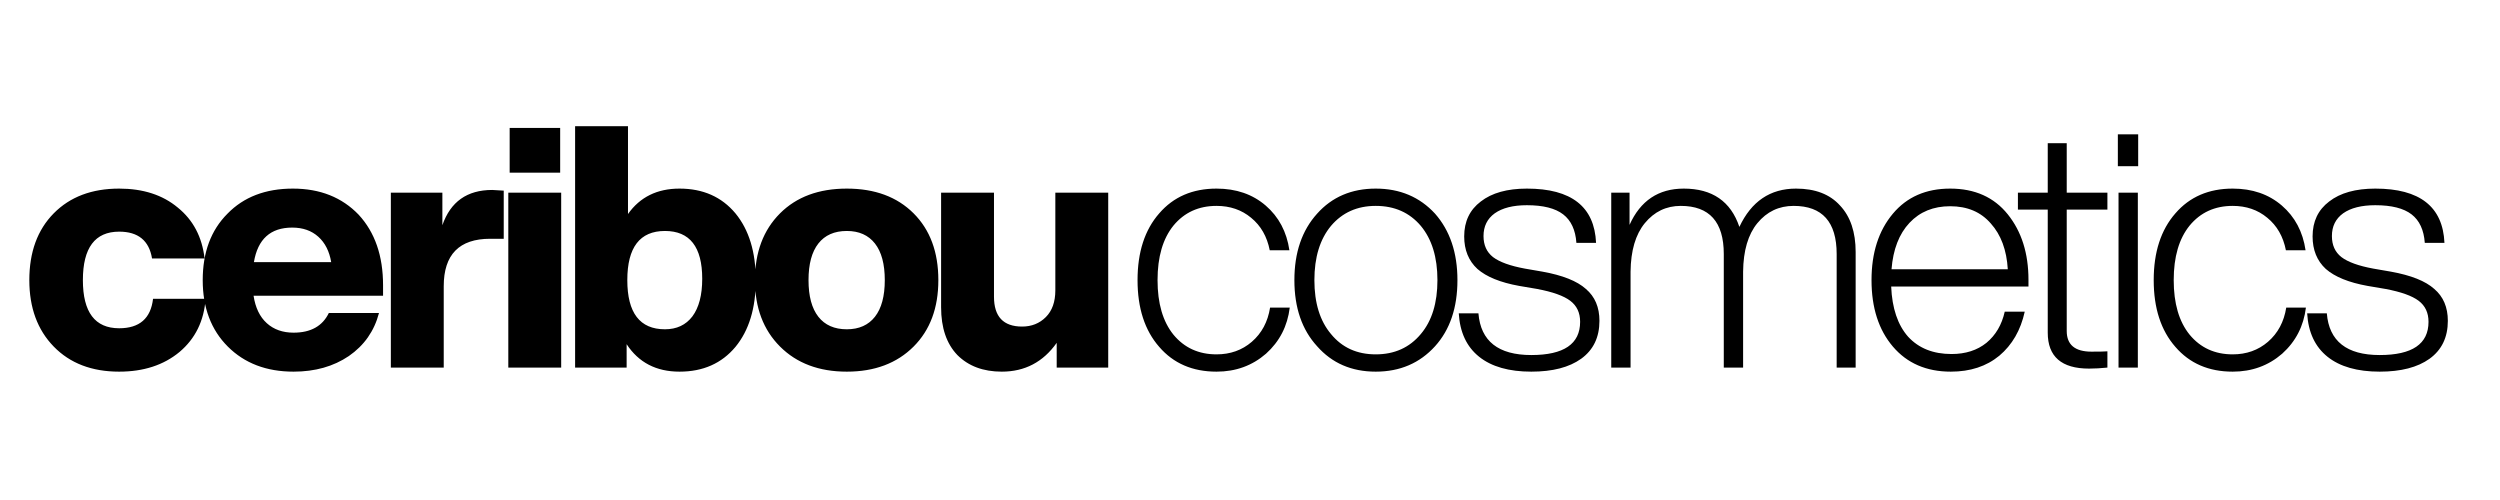 <svg width="1180" height="236" viewBox="0 0 1180 236" fill="none" xmlns="http://www.w3.org/2000/svg">
<path d="M56.24 175.42C43.333 175.42 33.04 171.473 25.36 163.58C17.68 155.687 13.84 145.233 13.84 132.22C13.84 118.993 17.68 108.487 25.36 100.7C33.04 92.913 43.333 89.02 56.24 89.02C67.547 89.02 76.773 92.007 83.92 97.98C91.173 103.847 95.387 111.847 96.56 121.98H71.76C70.373 113.553 65.2 109.34 56.24 109.34C44.827 109.34 39.12 116.967 39.12 132.22C39.12 147.367 44.827 154.94 56.24 154.94C65.84 154.94 71.173 150.3 72.24 141.02H97.04C96.293 151.473 92.187 159.847 84.72 166.14C77.253 172.327 67.76 175.42 56.24 175.42ZM180.804 134.62V139.58H119.684C120.537 145.233 122.617 149.553 125.924 152.54C129.23 155.527 133.444 157.02 138.564 157.02C146.67 157.02 152.217 153.927 155.204 147.74H178.884C176.644 156.273 171.897 163.047 164.644 168.06C157.39 172.967 148.697 175.42 138.564 175.42C125.764 175.42 115.417 171.473 107.524 163.58C99.63 155.687 95.684 145.233 95.684 132.22C95.684 119.1 99.577 108.647 107.364 100.86C115.044 92.967 125.337 89.02 138.244 89.02C151.044 89.02 161.39 93.127 169.284 101.34C176.964 109.66 180.804 120.753 180.804 134.62ZM137.924 107.42C127.684 107.42 121.657 112.86 119.844 123.74H156.324C155.47 118.62 153.444 114.62 150.244 111.74C147.044 108.86 142.937 107.42 137.924 107.42ZM232.321 89.66C232.748 89.66 234.561 89.767 237.761 89.98V112.7H231.361C216.748 112.7 209.441 120.167 209.441 135.1V173.5H184.481V90.94H208.801V106.3C212.641 95.207 220.481 89.66 232.321 89.66ZM264.399 81.5H240.559V60.38H264.399V81.5ZM264.879 173.5H239.919V90.94H264.879V173.5ZM320.73 89.02C331.823 89.02 340.623 92.913 347.13 100.7C353.53 108.487 356.73 118.993 356.73 132.22C356.73 145.447 353.53 155.953 347.13 163.74C340.623 171.527 331.823 175.42 320.73 175.42C309.743 175.42 301.423 171.1 295.77 162.46V173.5H271.45V59.58H296.41V101.02C302.063 93.02 310.17 89.02 320.73 89.02ZM313.85 155.42C319.397 155.42 323.717 153.393 326.81 149.34C329.903 145.18 331.45 139.26 331.45 131.58C331.45 116.54 325.583 109.02 313.85 109.02C302.01 109.02 296.09 116.753 296.09 132.22C296.09 147.687 302.01 155.42 313.85 155.42ZM431.22 163.58C423.327 171.473 412.82 175.42 399.7 175.42C386.58 175.42 376.073 171.473 368.18 163.58C360.287 155.687 356.34 145.233 356.34 132.22C356.34 119.1 360.287 108.593 368.18 100.7C375.967 92.913 386.473 89.02 399.7 89.02C412.927 89.02 423.433 92.913 431.22 100.7C439.007 108.487 442.9 118.993 442.9 132.22C442.9 145.34 439.007 155.793 431.22 163.58ZM399.7 155.42C405.46 155.42 409.887 153.447 412.98 149.5C416.073 145.553 417.62 139.793 417.62 132.22C417.62 124.647 416.073 118.887 412.98 114.94C409.887 110.993 405.46 109.02 399.7 109.02C393.833 109.02 389.353 110.993 386.26 114.94C383.167 118.887 381.62 124.647 381.62 132.22C381.62 139.793 383.167 145.553 386.26 149.5C389.353 153.447 393.833 155.42 399.7 155.42ZM498.12 137.02V90.94H523.08V173.5H498.76V161.82C492.36 170.887 483.72 175.42 472.84 175.42C464.093 175.42 457.107 172.807 451.88 167.58C446.76 162.247 444.2 154.727 444.2 145.02V90.94H469.16V140.06C469.16 149.447 473.587 154.14 482.44 154.14C486.92 154.14 490.653 152.647 493.64 149.66C496.627 146.673 498.12 142.46 498.12 137.02Z" fill="black"/>
<path d="M574.2 175.42C562.893 175.42 553.88 171.527 547.16 163.74C540.333 155.953 536.92 145.447 536.92 132.22C536.92 118.993 540.333 108.487 547.16 100.7C553.88 92.913 562.893 89.02 574.2 89.02C583.48 89.02 591.213 91.687 597.4 97.02C603.587 102.353 607.32 109.393 608.6 118.14H599.32C598.04 111.633 595.107 106.513 590.52 102.78C586.04 99.047 580.6 97.18 574.2 97.18C565.773 97.18 559 100.273 553.88 106.46C548.867 112.647 546.36 121.233 546.36 132.22C546.36 143.207 548.867 151.793 553.88 157.98C559 164.167 565.773 167.26 574.2 167.26C580.707 167.26 586.253 165.287 590.84 161.34C595.533 157.287 598.413 151.9 599.48 145.18H608.76C607.693 153.927 603.96 161.18 597.56 166.94C591.053 172.593 583.267 175.42 574.2 175.42ZM677.351 163.42C670.098 171.42 660.765 175.42 649.351 175.42C637.938 175.42 628.711 171.42 621.671 163.42C614.525 155.633 610.951 145.233 610.951 132.22C610.951 119.207 614.525 108.753 621.671 100.86C628.711 92.967 637.938 89.02 649.351 89.02C660.765 89.02 670.098 92.967 677.351 100.86C684.391 108.86 687.911 119.313 687.911 132.22C687.911 145.233 684.391 155.633 677.351 163.42ZM628.231 157.66C633.458 164.06 640.498 167.26 649.351 167.26C658.205 167.26 665.298 164.06 670.631 157.66C675.858 151.473 678.471 142.993 678.471 132.22C678.471 121.447 675.858 112.913 670.631 106.62C665.298 100.327 658.205 97.18 649.351 97.18C640.605 97.18 633.565 100.327 628.231 106.62C623.005 112.913 620.391 121.447 620.391 132.22C620.391 142.993 623.005 151.473 628.231 157.66ZM722.779 175.42C712.219 175.42 704.005 173.073 698.139 168.38C692.272 163.687 689.072 156.86 688.539 147.9H697.819C698.885 161.02 707.205 167.58 722.779 167.58C738.139 167.58 745.819 162.353 745.819 151.9C745.819 147.633 744.272 144.327 741.179 141.98C738.085 139.633 732.859 137.767 725.499 136.38L717.019 134.94C708.165 133.34 701.605 130.673 697.339 126.94C693.179 123.1 691.099 117.98 691.099 111.58C691.099 104.54 693.712 99.047 698.939 95.1C704.165 91.047 711.419 89.02 720.699 89.02C741.712 89.02 752.592 97.553 753.339 114.62H744.059C743.632 108.54 741.552 104.06 737.819 101.18C734.085 98.3 728.379 96.86 720.699 96.86C714.192 96.86 709.125 98.14 705.499 100.7C701.979 103.26 700.219 106.833 700.219 111.42C700.219 115.687 701.712 118.993 704.699 121.34C707.792 123.687 712.805 125.5 719.739 126.78L728.059 128.22C737.552 129.927 744.379 132.647 748.539 136.38C752.805 140.007 754.939 145.02 754.939 151.42C754.939 159.207 752.059 165.18 746.299 169.34C740.645 173.393 732.805 175.42 722.779 175.42ZM847.706 89.02C856.773 89.02 863.706 91.687 868.506 97.02C873.413 102.247 875.866 109.553 875.866 118.94V173.5H866.906V119.9C866.906 104.753 860.133 97.18 846.586 97.18C839.653 97.18 833.946 99.9 829.466 105.34C825.093 110.673 822.853 118.3 822.746 128.22V173.5H813.626V119.9C813.626 104.753 806.853 97.18 793.306 97.18C786.48 97.18 780.826 99.9 776.346 105.34C771.973 110.673 769.733 118.3 769.626 128.22V173.5H760.506V90.94H769.146V106.14C774.266 94.727 782.8 89.02 794.746 89.02C808.186 89.02 816.933 95.047 820.986 107.1C826.64 95.047 835.546 89.02 847.706 89.02ZM957.438 132.06V135.26H892.638C893.064 145.5 895.731 153.393 900.638 158.94C905.651 164.38 912.478 167.1 921.118 167.1C927.731 167.1 933.224 165.34 937.598 161.82C941.971 158.193 944.851 153.287 946.238 147.1H955.678C953.758 155.847 949.758 162.78 943.678 167.9C937.598 172.913 929.971 175.42 920.798 175.42C909.278 175.42 900.158 171.473 893.438 163.58C886.718 155.687 883.358 145.233 883.358 132.22C883.358 119.313 886.718 108.86 893.438 100.86C900.051 92.967 909.064 89.02 920.478 89.02C932.104 89.02 941.171 93.073 947.678 101.18C954.184 109.287 957.438 119.58 957.438 132.06ZM920.478 97.34C912.584 97.34 906.184 99.953 901.278 105.18C896.371 110.407 893.544 117.713 892.798 127.1H947.678C947.144 118.033 944.478 110.833 939.678 105.5C934.984 100.06 928.584 97.34 920.478 97.34ZM994.695 90.94V98.94H975.495V156.22C975.495 162.727 979.388 165.98 987.175 165.98C991.228 165.98 993.735 165.927 994.695 165.82V173.5C991.602 173.82 988.722 173.98 986.055 173.98C973.042 173.98 966.535 168.327 966.535 157.02V98.94H952.455V90.94H966.535V67.58H975.495V90.94H994.695ZM1009.22 78.46H999.624V63.42H1009.22V78.46ZM1009.06 173.5H999.944V90.94H1009.06V173.5ZM1053.83 175.42C1042.52 175.42 1033.51 171.527 1026.79 163.74C1019.96 155.953 1016.55 145.447 1016.55 132.22C1016.55 118.993 1019.96 108.487 1026.79 100.7C1033.51 92.913 1042.52 89.02 1053.83 89.02C1063.11 89.02 1070.84 91.687 1077.03 97.02C1083.21 102.353 1086.95 109.393 1088.23 118.14H1078.95C1077.67 111.633 1074.73 106.513 1070.15 102.78C1065.67 99.047 1060.23 97.18 1053.83 97.18C1045.4 97.18 1038.63 100.273 1033.51 106.46C1028.49 112.647 1025.99 121.233 1025.99 132.22C1025.99 143.207 1028.49 151.793 1033.51 157.98C1038.63 164.167 1045.4 167.26 1053.83 167.26C1060.33 167.26 1065.88 165.287 1070.47 161.34C1075.16 157.287 1078.04 151.9 1079.11 145.18H1088.39C1087.32 153.927 1083.59 161.18 1077.19 166.94C1070.68 172.593 1062.89 175.42 1053.83 175.42ZM1123.22 175.42C1112.66 175.42 1104.44 173.073 1098.58 168.38C1092.71 163.687 1089.51 156.86 1088.98 147.9H1098.26C1099.32 161.02 1107.64 167.58 1123.22 167.58C1138.58 167.58 1146.26 162.353 1146.26 151.9C1146.26 147.633 1144.71 144.327 1141.62 141.98C1138.52 139.633 1133.3 137.767 1125.94 136.38L1117.46 134.94C1108.6 133.34 1102.04 130.673 1097.78 126.94C1093.62 123.1 1091.54 117.98 1091.54 111.58C1091.54 104.54 1094.15 99.047 1099.38 95.1C1104.6 91.047 1111.86 89.02 1121.14 89.02C1142.15 89.02 1153.03 97.553 1153.78 114.62H1144.5C1144.07 108.54 1141.99 104.06 1138.26 101.18C1134.52 98.3 1128.82 96.86 1121.14 96.86C1114.63 96.86 1109.56 98.14 1105.94 100.7C1102.42 103.26 1100.66 106.833 1100.66 111.42C1100.66 115.687 1102.15 118.993 1105.14 121.34C1108.23 123.687 1113.24 125.5 1120.18 126.78L1128.5 128.22C1137.99 129.927 1144.82 132.647 1148.98 136.38C1153.24 140.007 1155.38 145.02 1155.38 151.42C1155.38 159.207 1152.5 165.18 1146.74 169.34C1141.08 173.393 1133.24 175.42 1123.22 175.42Z" fill="black"/>
</svg>
